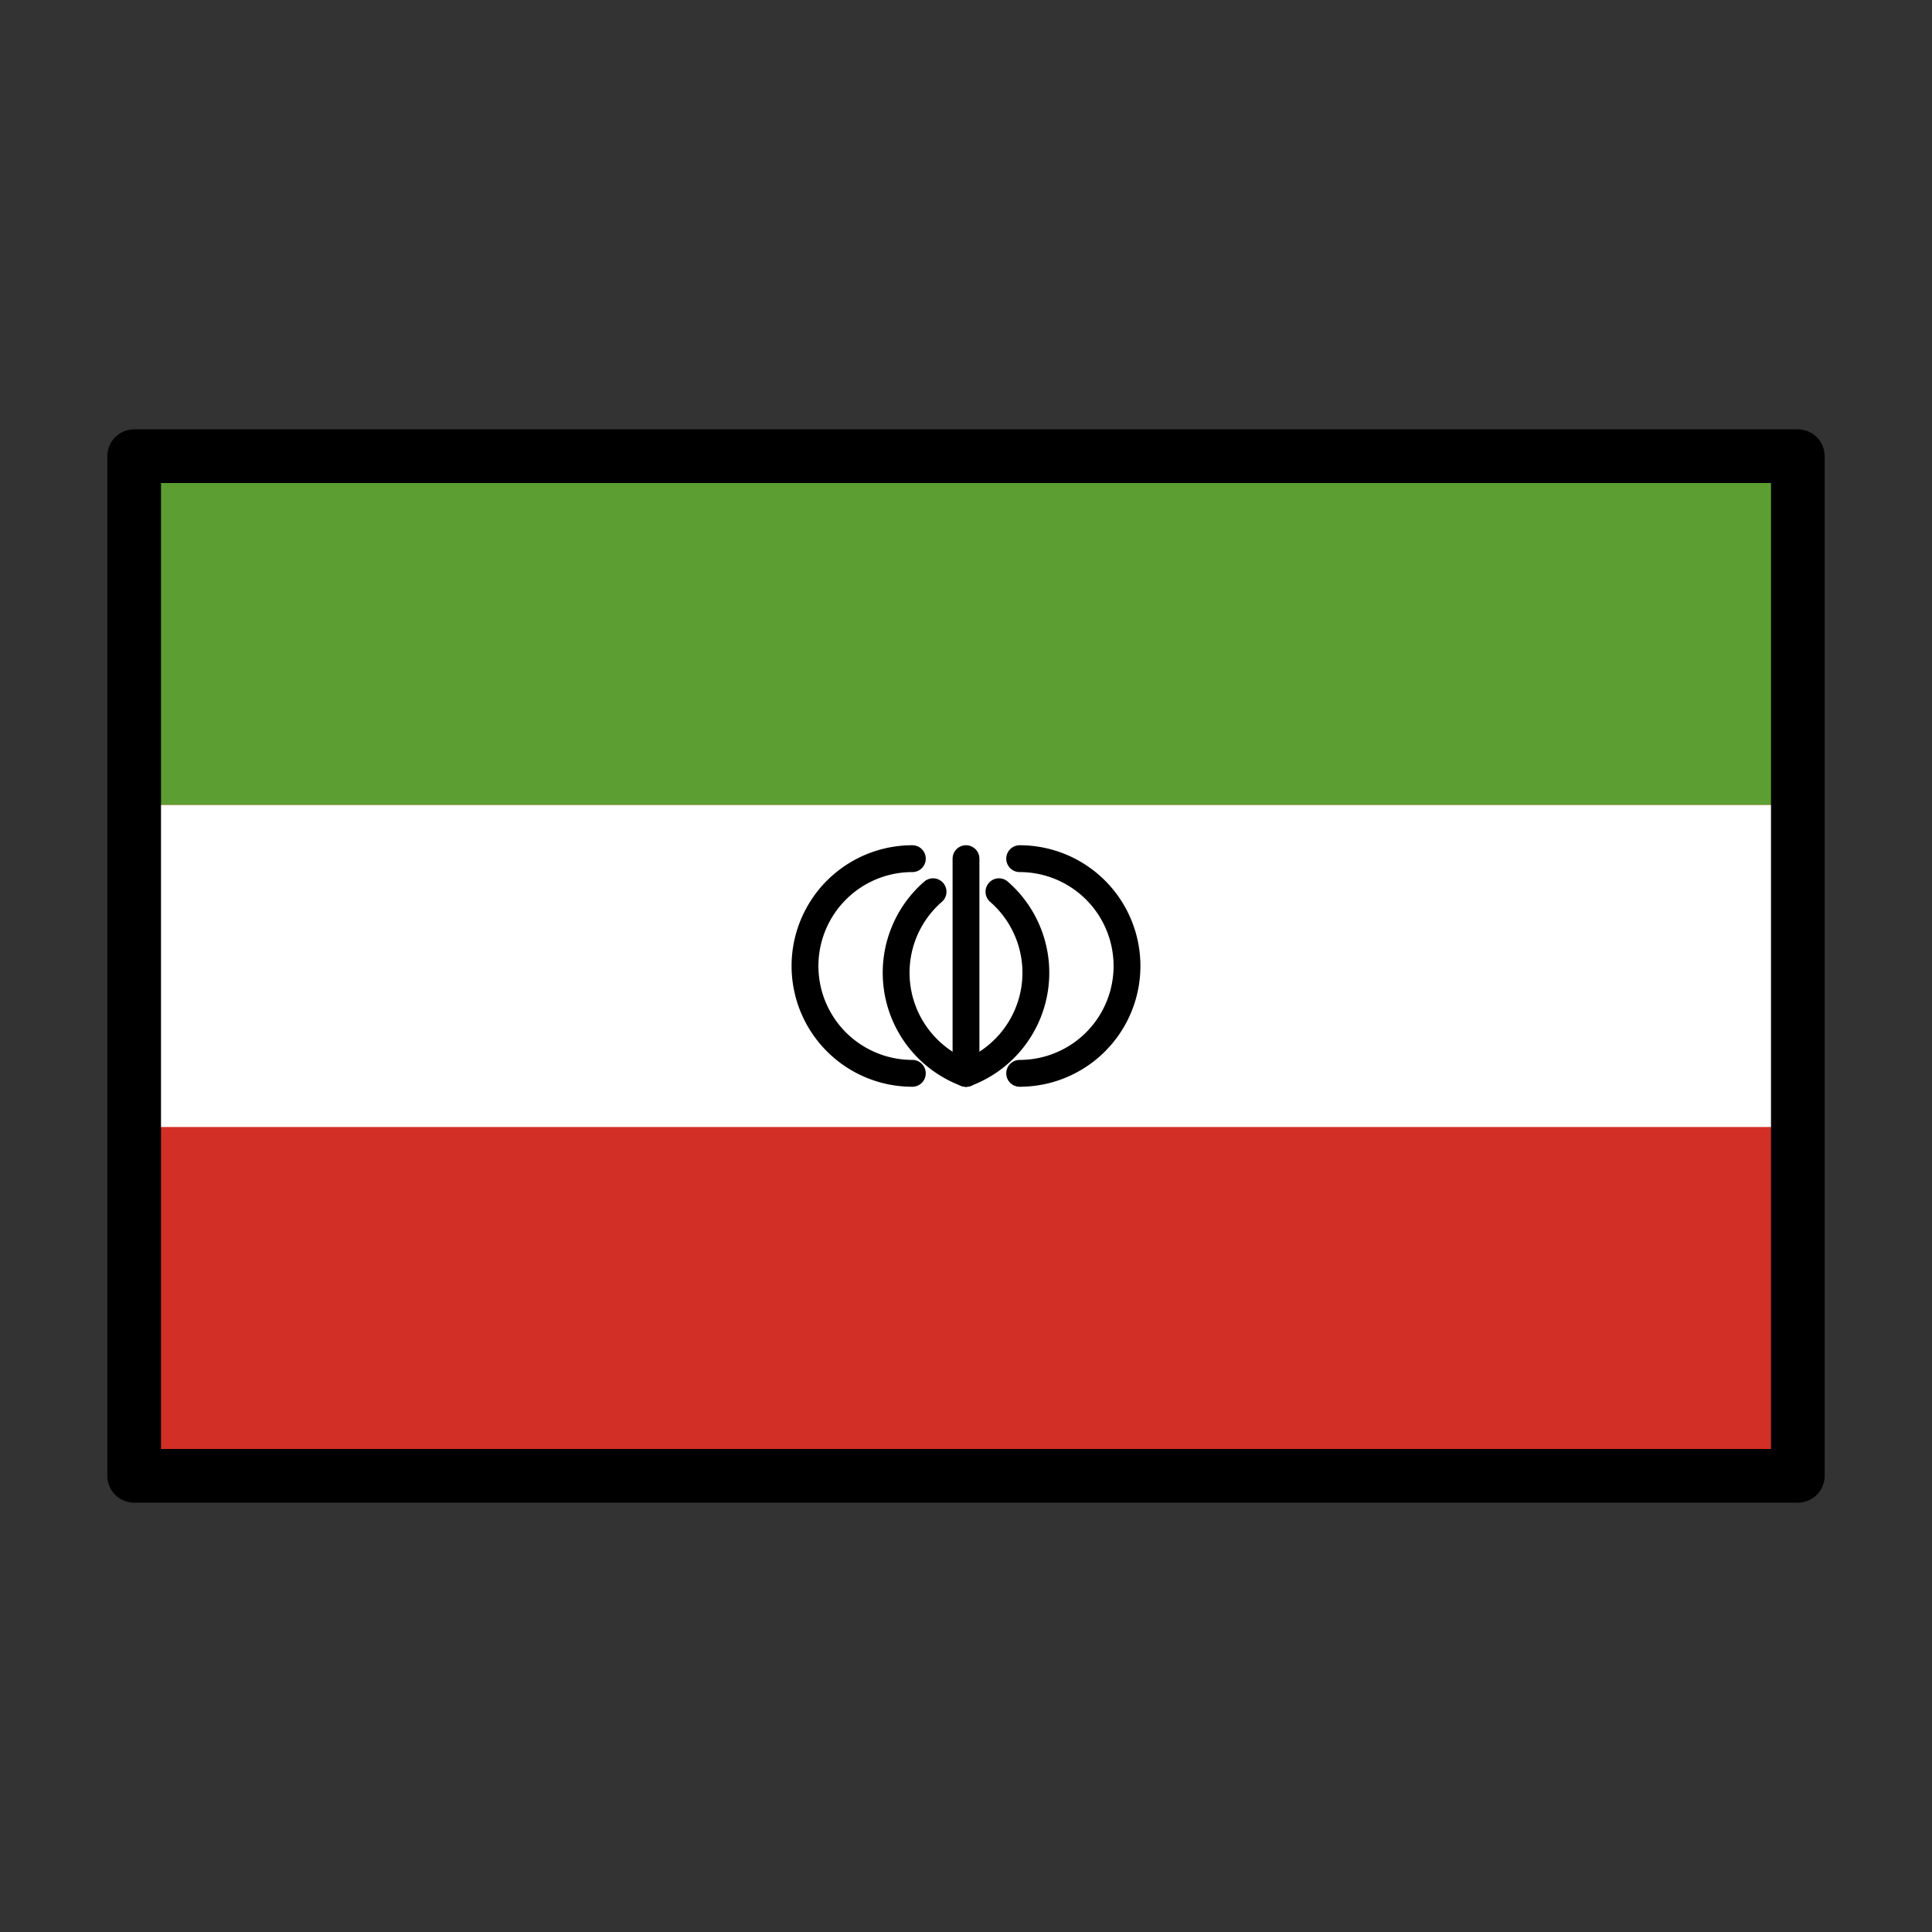 <svg id="emoji" viewBox="0 0 72 72" xmlns="http://www.w3.org/2000/svg">
  <rect x="0" y="0" width="72" height="72" fill="#333333" stroke="none"/>
  <g id="color">
    <rect x="5" y="17" width="62" height="38" fill="#d22f27"/>
    <rect x="5" y="17" width="62" height="13" fill="#5c9e31"/>
    <rect x="5" y="30" width="62" height="12" fill="#fff"/>
    <line x1="36" x2="36" y1="32" y2="40" fill="none" stroke="black" stroke-linecap="round" stroke-linejoin="round"/>
    <path fill="none" stroke="black" stroke-linecap="round" stroke-linejoin="round" d="M38,32a4,4,0,0,1,0,8"/>
    <path fill="none" stroke="black" stroke-linecap="round" stroke-linejoin="round" d="M36,40a4.001,4.001,0,0,0,1.228-6.768"/>
    <path fill="none" stroke="black" stroke-linecap="round" stroke-linejoin="round" d="M36,40a4.001,4.001,0,0,1-1.228-6.768"/>
    <path fill="none" stroke="black" stroke-linecap="round" stroke-linejoin="round" d="M34,32a4,4,0,0,0,0,8"/>
  </g>
  <g id="line">
    <rect x="5" y="17" width="62" height="38" fill="none" stroke="#000" stroke-linecap="round" stroke-linejoin="round" stroke-width="2"/>
  </g>
</svg>
